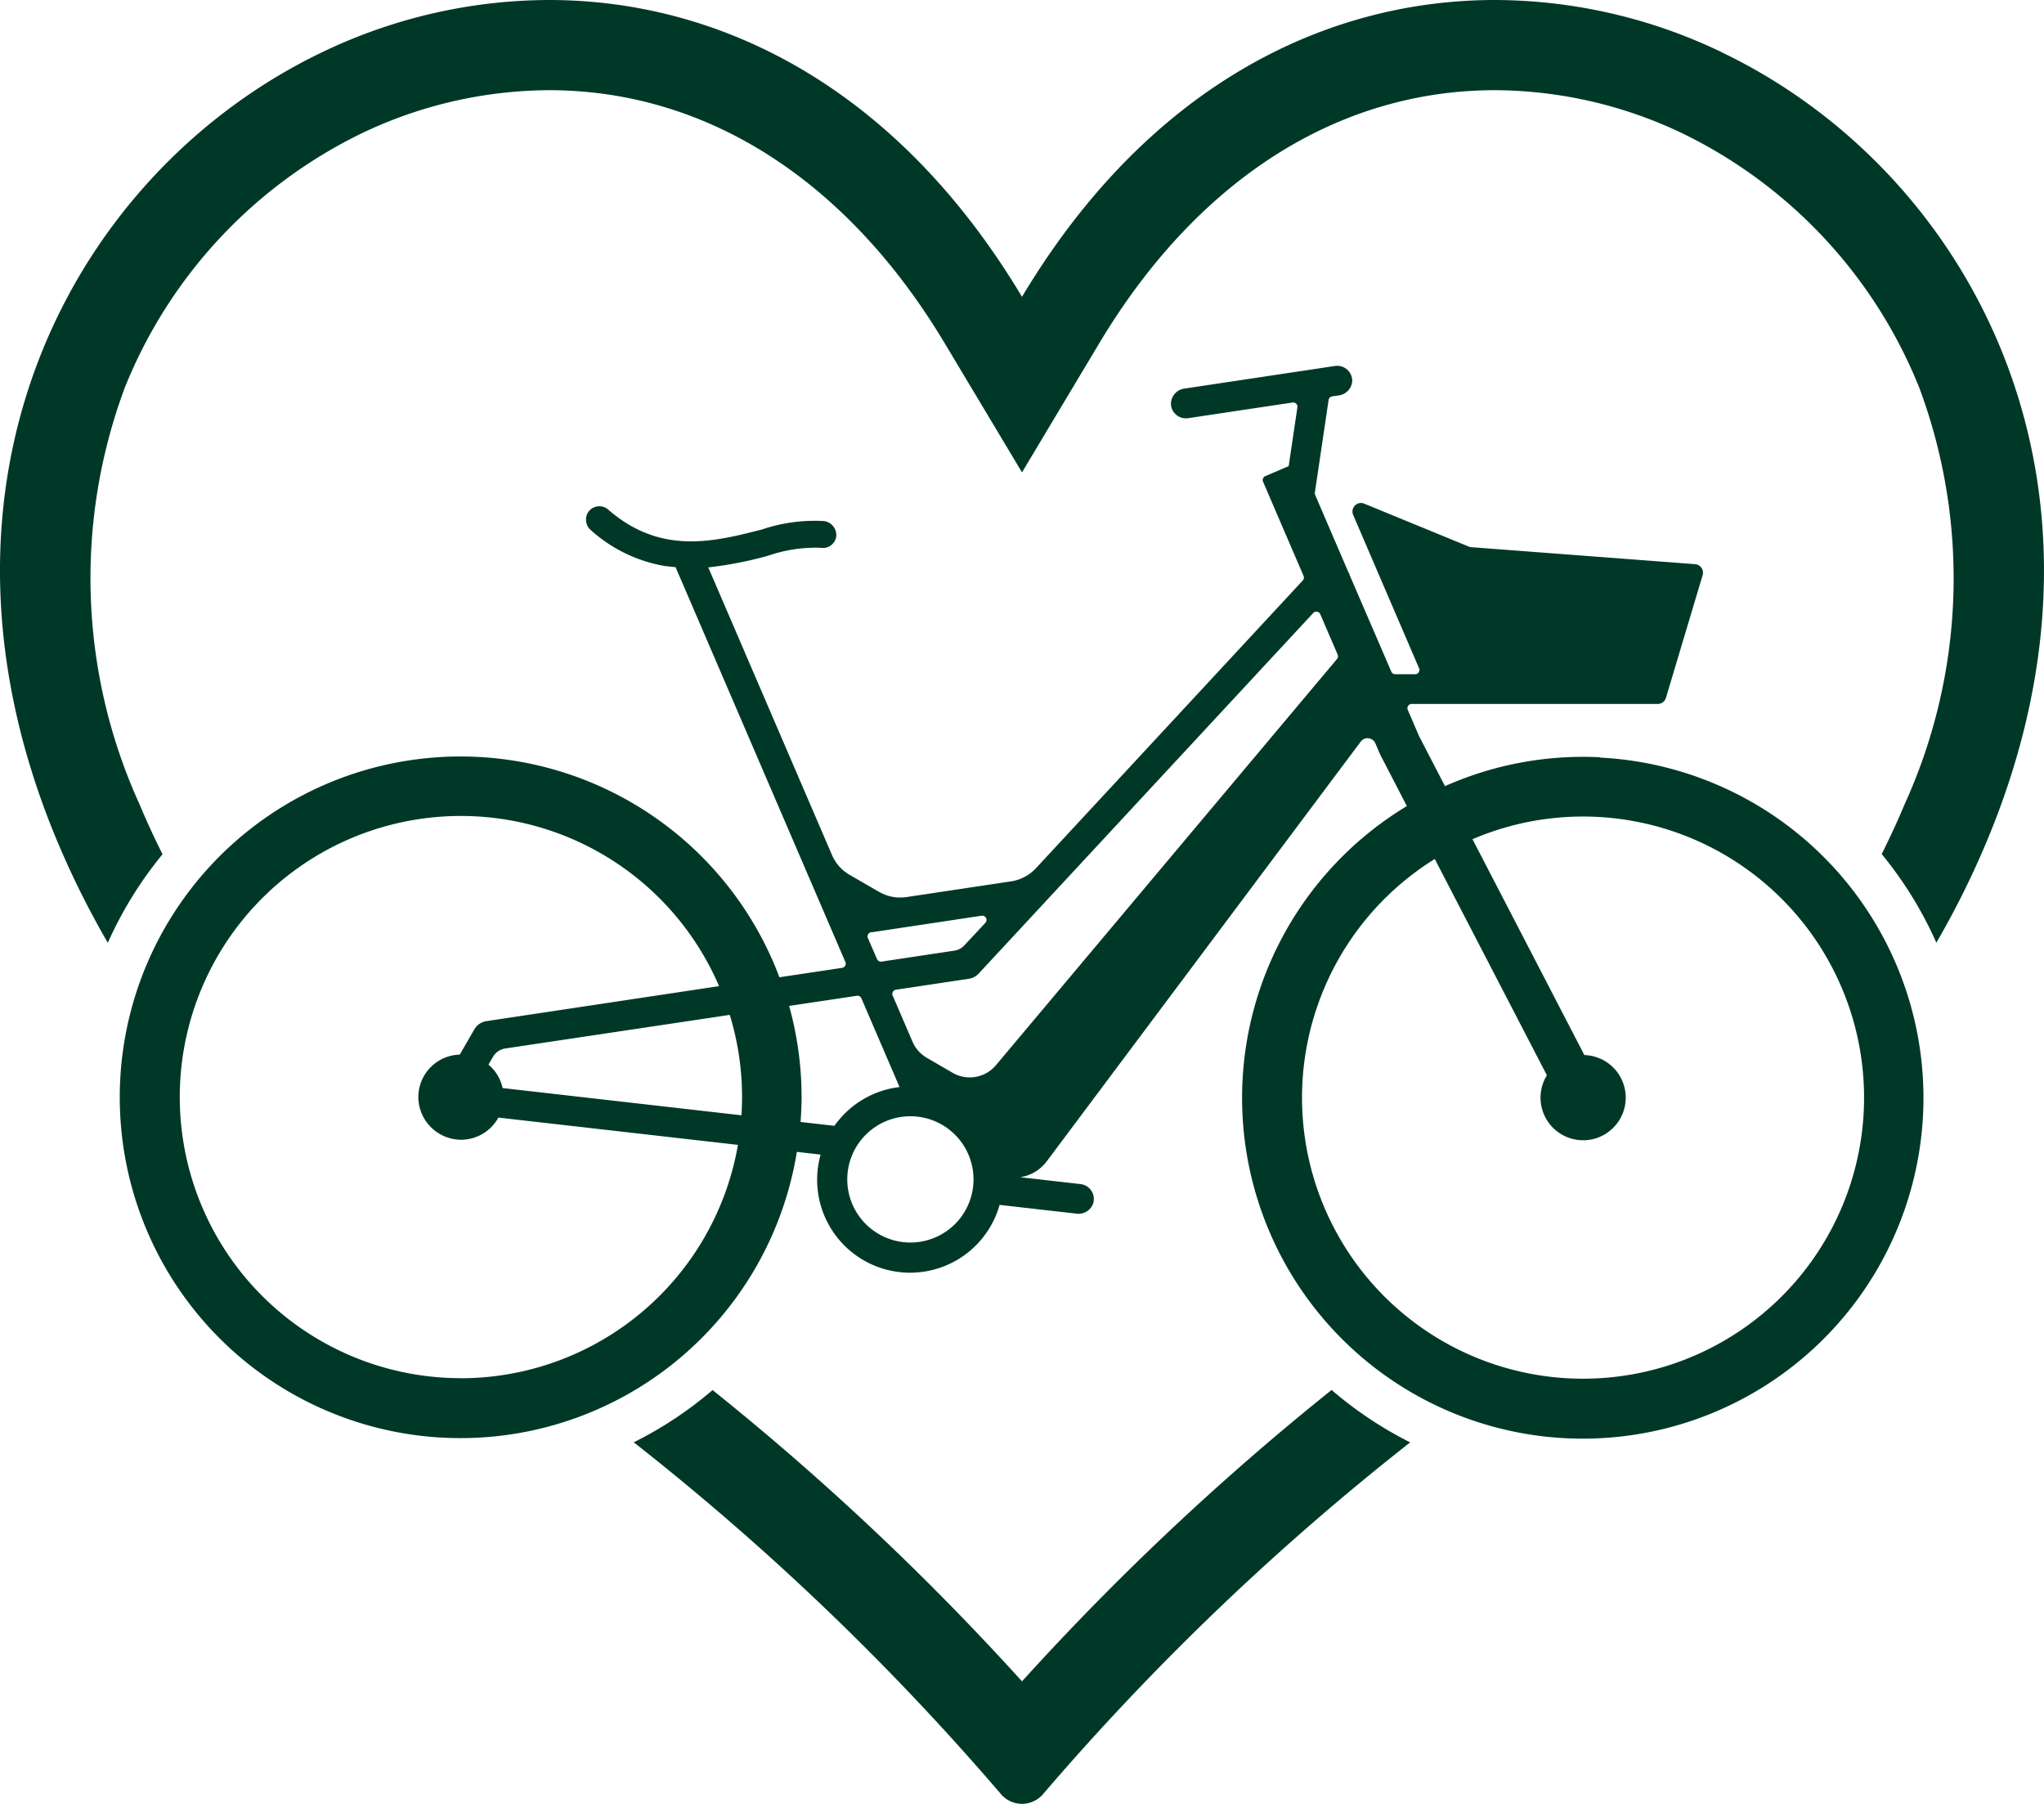 <svg xmlns="http://www.w3.org/2000/svg" width="68" height="60" viewBox="0 0 68 60">
  <defs>
    <style>
      .cls-1 {
        fill: #003828;
      }
    </style>
  </defs>
  <g id="qc-icon-satisfaction-guarantee-dk-60" transform="translate(0)">
    <g id="Group_692" data-name="Group 692">
      <path id="Path_2163" data-name="Path 2163" class="cls-1" d="M57.27,1.732A17.508,17.508,0,0,0,49.736,0C44.111,0,38.212,2.839,34,9.872,29.787,2.838,23.889,0,18.262,0a17.511,17.511,0,0,0-7.534,1.732C2.545,5.645-3.121,15.9,1.881,27.924a29.288,29.288,0,0,0,1.706,3.434,12.909,12.909,0,0,1,1.82-2.944c-.263-.529-.519-1.071-.756-1.642a18.149,18.149,0,0,1-.5-13.876,16.037,16.037,0,0,1,7.875-8.458A14.569,14.569,0,0,1,18.262,3c5.24,0,9.914,2.988,13.164,8.413L34,15.711l2.574-4.3C39.822,5.988,44.5,3,49.738,3a14.578,14.578,0,0,1,6.238,1.438A16.042,16.042,0,0,1,63.852,12.9a18.141,18.141,0,0,1-.5,13.875c-.236.568-.49,1.106-.751,1.633a12.877,12.877,0,0,1,1.818,2.947,28.936,28.936,0,0,0,1.7-3.427c5-12.025-.664-22.278-8.848-26.192"/>
      <path id="Path_2164" data-name="Path 2164" class="cls-1" d="M34,55.924a88.794,88.794,0,0,0-10.294-9.689,12.763,12.763,0,0,1-2.623,1.738A86.1,86.1,0,0,1,33.3,59.675a.921.921,0,0,0,1.4,0,86.1,86.1,0,0,1,12.214-11.7A12.81,12.81,0,0,1,44.3,46.232,88.672,88.672,0,0,0,34,55.924"/>
      <path id="Path_2165" data-name="Path 2165" class="cls-1" d="M53.24,25.188a11.305,11.305,0,0,0-5.168.96l-.863-1.665-.374-.869a.141.141,0,0,1,.13-.2h8.186a.283.283,0,0,0,.271-.2l1.222-4.085a.284.284,0,0,0-.25-.364L48.947,18.2a.253.253,0,0,1-.086-.021l-3.476-1.427a.283.283,0,0,0-.368.374l2.192,5.1a.142.142,0,0,1-.13.2h-.663a.143.143,0,0,1-.13-.086l-1.4-3.245.012-.014-.031-.029-1.114-2.59a.145.145,0,0,1-.01-.077l.457-3.081a.142.142,0,0,1,.119-.12l.217-.032a.515.515,0,0,0,.45-.48.5.5,0,0,0-.569-.5l-5.014.753a.515.515,0,0,0-.447.542.5.5,0,0,0,.567.443l3.477-.522a.141.141,0,0,1,.162.16l-.29,1.955-.778.334a.141.141,0,0,0-.074.186l1.347,3.132a.142.142,0,0,1-.026.152l-8.876,9.57a1.419,1.419,0,0,1-.828.438l-3.476.522a1.409,1.409,0,0,1-.919-.174l-.972-.561a1.41,1.41,0,0,1-.593-.667l-4.114-9.563a12.524,12.524,0,0,0,2-.391,4.838,4.838,0,0,1,1.736-.261.449.449,0,0,0,.521-.372.473.473,0,0,0-.409-.517,5.476,5.476,0,0,0-2.07.283c-1.576.4-3.36.861-5.107-.665a.448.448,0,0,0-.681.11.463.463,0,0,0,.112.582,4.92,4.92,0,0,0,2.445,1.184s.157.02.365.039l5.647,13.128a.141.141,0,0,1-.109.2l-2.083.313a11.336,11.336,0,1,0,.58,5.808l.79.09a3.092,3.092,0,0,0,5.954,1.673l2.557.291a.514.514,0,0,0,.559-.346.5.5,0,0,0-.418-.636l-2.009-.229a1.364,1.364,0,0,0,.88-.529l10.446-13.96a.283.283,0,0,1,.487.058l.161.375.887,1.711a11.334,11.334,0,1,0,6.426-1.613M15.333,45.84A9.35,9.35,0,1,1,23.922,32.8l-7.737,1.164a.563.563,0,0,0-.407.277l-.483.837a1.415,1.415,0,0,0-1.377,1.468,1.43,1.43,0,0,0,1.4,1.363,1.415,1.415,0,0,0,1.262-.737l7.97.908a9.364,9.364,0,0,1-9.213,7.762m9.329-8.746-7.945-.906a1.411,1.411,0,0,0-.47-.779l.15-.26a.572.572,0,0,1,.407-.277l7.47-1.118a9.338,9.338,0,0,1,.409,2.736c0,.2-.009.4-.021.6m4.324-6.082,3.666-.552a.142.142,0,0,1,.125.237l-.7.75a.566.566,0,0,1-.331.175l-2.423.364a.14.14,0,0,1-.151-.084l-.3-.694a.141.141,0,0,1,.109-.2M27.76,37.446l-1.127-.128c.02-.274.034-.549.034-.828a11.318,11.318,0,0,0-.414-3.032l2.252-.337a.142.142,0,0,1,.152.084l1.269,2.952a3.089,3.089,0,0,0-2.166,1.289m2.527,3.882a2.1,2.1,0,1,1,2.1-2.1,2.1,2.1,0,0,1-2.1,2.1M44.479,21.92,33.133,35.43a1.138,1.138,0,0,1-1.439.254l-.86-.5a1.136,1.136,0,0,1-.476-.535l-.658-1.53a.141.141,0,0,1,.109-.2l1.046-.157,1.374-.206a.56.56,0,0,0,.331-.175l.958-1.032L43.689,20.389a.142.142,0,0,1,.234.041l.578,1.343a.143.143,0,0,1-.022.147m8.188,23.937a9.346,9.346,0,0,1-4.935-17.286l3.73,7.194a1.417,1.417,0,1,0,1.247-.672l-3.722-7.18a9.349,9.349,0,1,1,3.68,17.944"/>
    </g>
  </g>
</svg>
